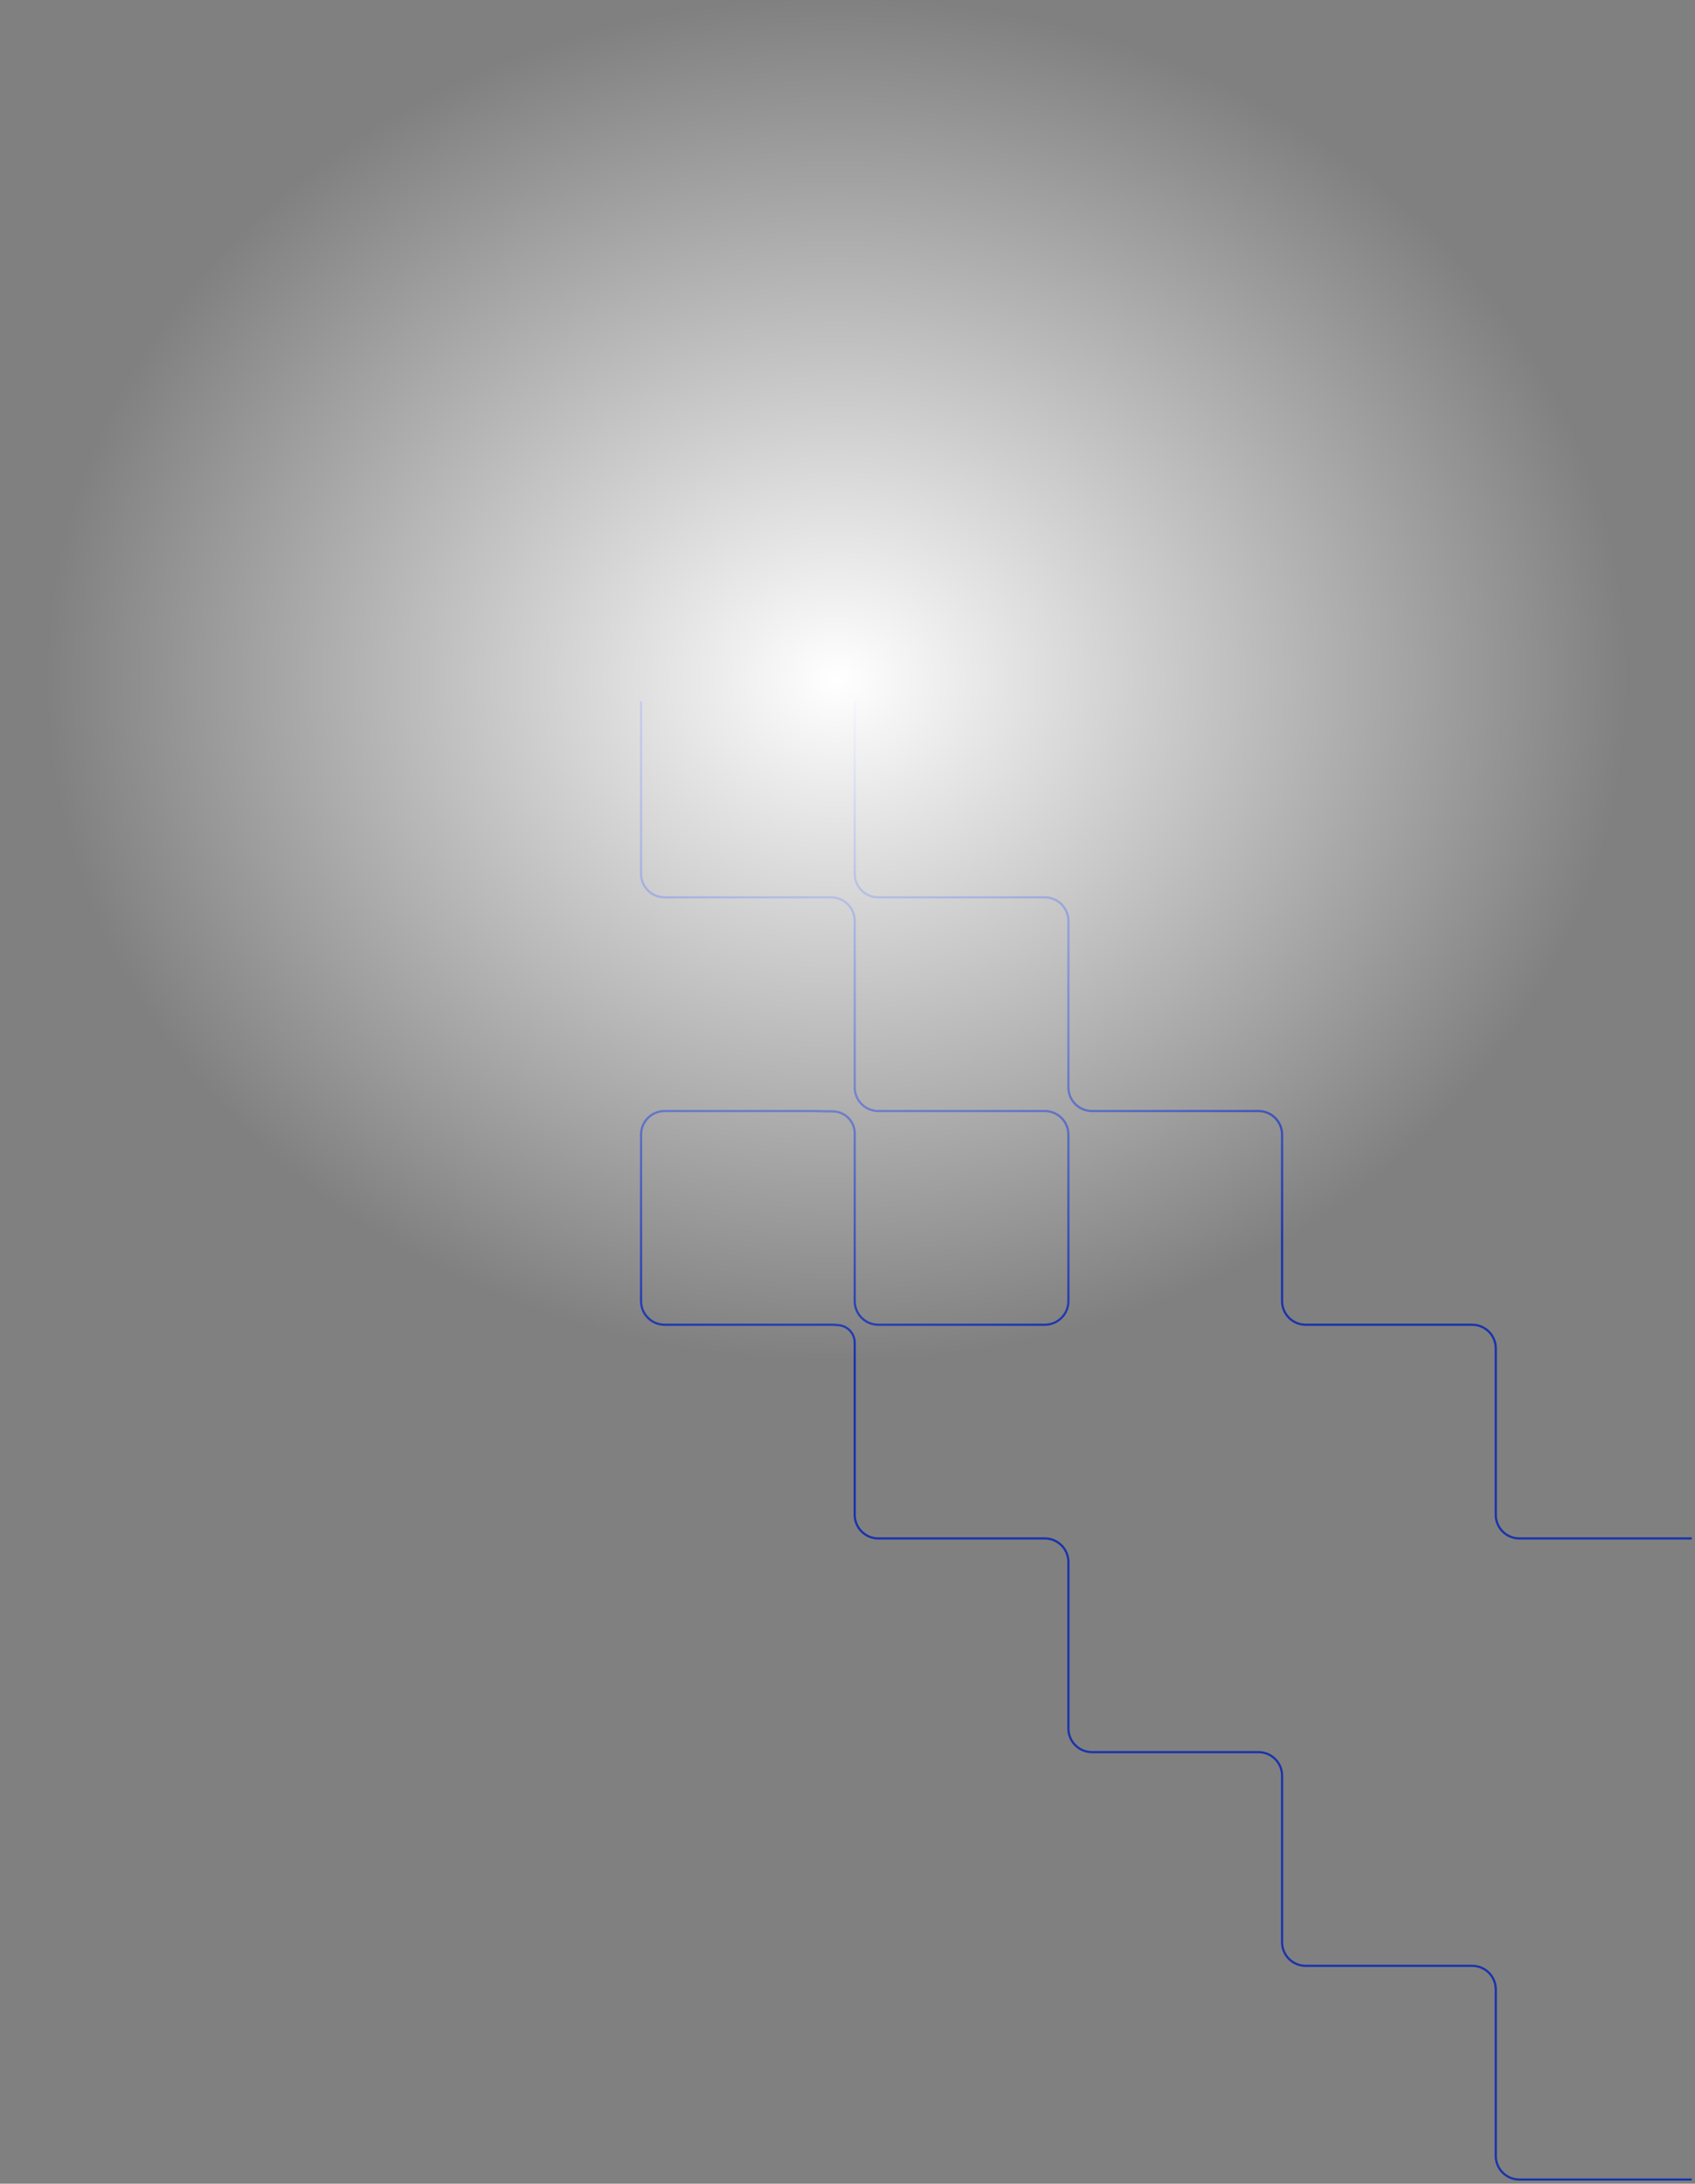 <?xml version="1.0" encoding="utf-8"?>
<svg xmlns="http://www.w3.org/2000/svg" fill="none" height="100%" overflow="visible" preserveAspectRatio="none" style="display: block;" viewBox="0 0 340 438" width="100%">
<rect x="0" y="0" width="340" height="438" fill="#808080" stroke="none"/>
<g id="Container">
<g id="Line">
<g id="Rectangle">
</g>
<g id="Rectangle_2">
</g>
<g id="Rectangle_3">
</g>
<g id="Rectangle_4">
</g>
<g id="Rectangle_5">
</g>
<g id="Rectangle_6">
</g>
</g>
<g id="Line_2">
<g id="Rectangle_7">
</g>
<g id="Rectangle_8">
</g>
<g id="Rectangle_9">
</g>
<g id="Rectangle_10">
</g>
<g id="Rectangle_11">
</g>
<g id="Rectangle_12">
</g>
</g>
<g id="Line_3">
<g id="Rectangle_13">
</g>
<g id="Rectangle_14">
</g>
<g id="Rectangle_15">
</g>
<g id="Rectangle_16">
</g>
<g id="Rectangle_17">
</g>
<g id="Rectangle_18">
</g>
</g>
<g id="Line_4">
<g id="Rectangle_19">
</g>
<g id="Rectangle_20">
</g>
<g id="Rectangle_21">
</g>
<g id="Rectangle_22">
</g>
<g id="Rectangle_23">
</g>
<g id="Rectangle_24">
</g>
</g>
<g id="Line_5">
<g id="Rectangle_25">
</g>
<g id="Rectangle_26">
</g>
<g id="Rectangle_27">
</g>
<g id="Rectangle_28">
</g>
<g id="Rectangle_29">
</g>
<g id="Rectangle_30">
</g>
</g>
<g id="Line_6">
<g id="Rectangle_31">
</g>
<g id="Rectangle_32">
</g>
<g id="Rectangle_33">
</g>
<g id="Rectangle_34">
</g>
<g id="Rectangle_35">
</g>
<g id="Rectangle_36">
</g>
</g>
<g id="Line_7">
<g id="Rectangle_37">
</g>
<g id="Rectangle_38">
</g>
<g id="Rectangle_39">
</g>
<g id="Rectangle_40">
</g>
<g id="Rectangle_41">
</g>
<g id="Rectangle_42">
</g>
</g>
<path d="M171.449 140.671V175.256C171.449 177.868 173.566 179.985 176.178 179.985H209.581C212.193 179.985 214.311 182.103 214.311 184.715V218.118C214.311 220.73 216.428 222.848 219.04 222.848H252.443C255.055 222.848 257.173 224.965 257.173 227.577V260.98C257.173 263.592 259.291 265.71 261.903 265.71H295.306C297.918 265.71 300.035 267.827 300.035 270.439V303.842C300.035 306.454 302.153 308.572 304.765 308.572H339.35M128.587 140.671V175.256C128.587 177.868 130.704 179.985 133.316 179.985H166.719C169.331 179.985 171.449 182.103 171.449 184.715V218.118C171.449 220.73 173.566 222.848 176.178 222.848H209.581C212.193 222.848 214.311 224.965 214.311 227.577V260.98C214.311 263.592 212.193 265.71 209.581 265.71H176.178C173.566 265.71 171.449 263.592 171.449 260.98V226.986L171.407 226.707C171.09 224.564 169.272 222.965 167.106 222.923L163.172 222.848H133.316C130.704 222.848 128.587 224.965 128.587 227.577V260.98C128.587 263.592 130.704 265.71 133.316 265.71H167.015L168.137 265.785C170.001 265.909 171.449 267.456 171.449 269.324V272.952M171.449 269.257V303.842C171.449 306.454 173.566 308.572 176.178 308.572H209.581C212.193 308.572 214.311 310.689 214.311 313.302V346.704C214.311 349.317 216.428 351.434 219.04 351.434H252.443C255.055 351.434 257.173 353.552 257.173 356.164V389.567C257.173 392.179 259.291 394.296 261.903 394.296H295.306C297.918 394.296 300.035 396.414 300.035 399.026V432.429C300.035 435.041 302.153 437.158 304.765 437.158H339.35" id="Vector" stroke="url(#paint0_linear_0_12034)" stroke-opacity="0.8" stroke-width="0.443"/>
<ellipse cx="167.901" cy="136.272" fill="url(#paint1_radial_0_12034)" id="Gradient" rx="159.92" ry="136.272"/>
</g>
<defs>
<linearGradient gradientUnits="userSpaceOnUse" id="paint0_linear_0_12034" x1="128.587" x2="334.62" y1="140.671" y2="395.626">
<stop offset="0.208" stop-color="#0021B6"/>
</linearGradient>
<radialGradient cx="0" cy="0" gradientTransform="translate(167.901 136.272) rotate(90) scale(136.272 159.92)" gradientUnits="userSpaceOnUse" id="paint1_radial_0_12034" r="1">
<stop stop-color="white"/>
<stop offset="1" stop-color="white" stop-opacity="0"/>
</radialGradient>
</defs>
</svg>